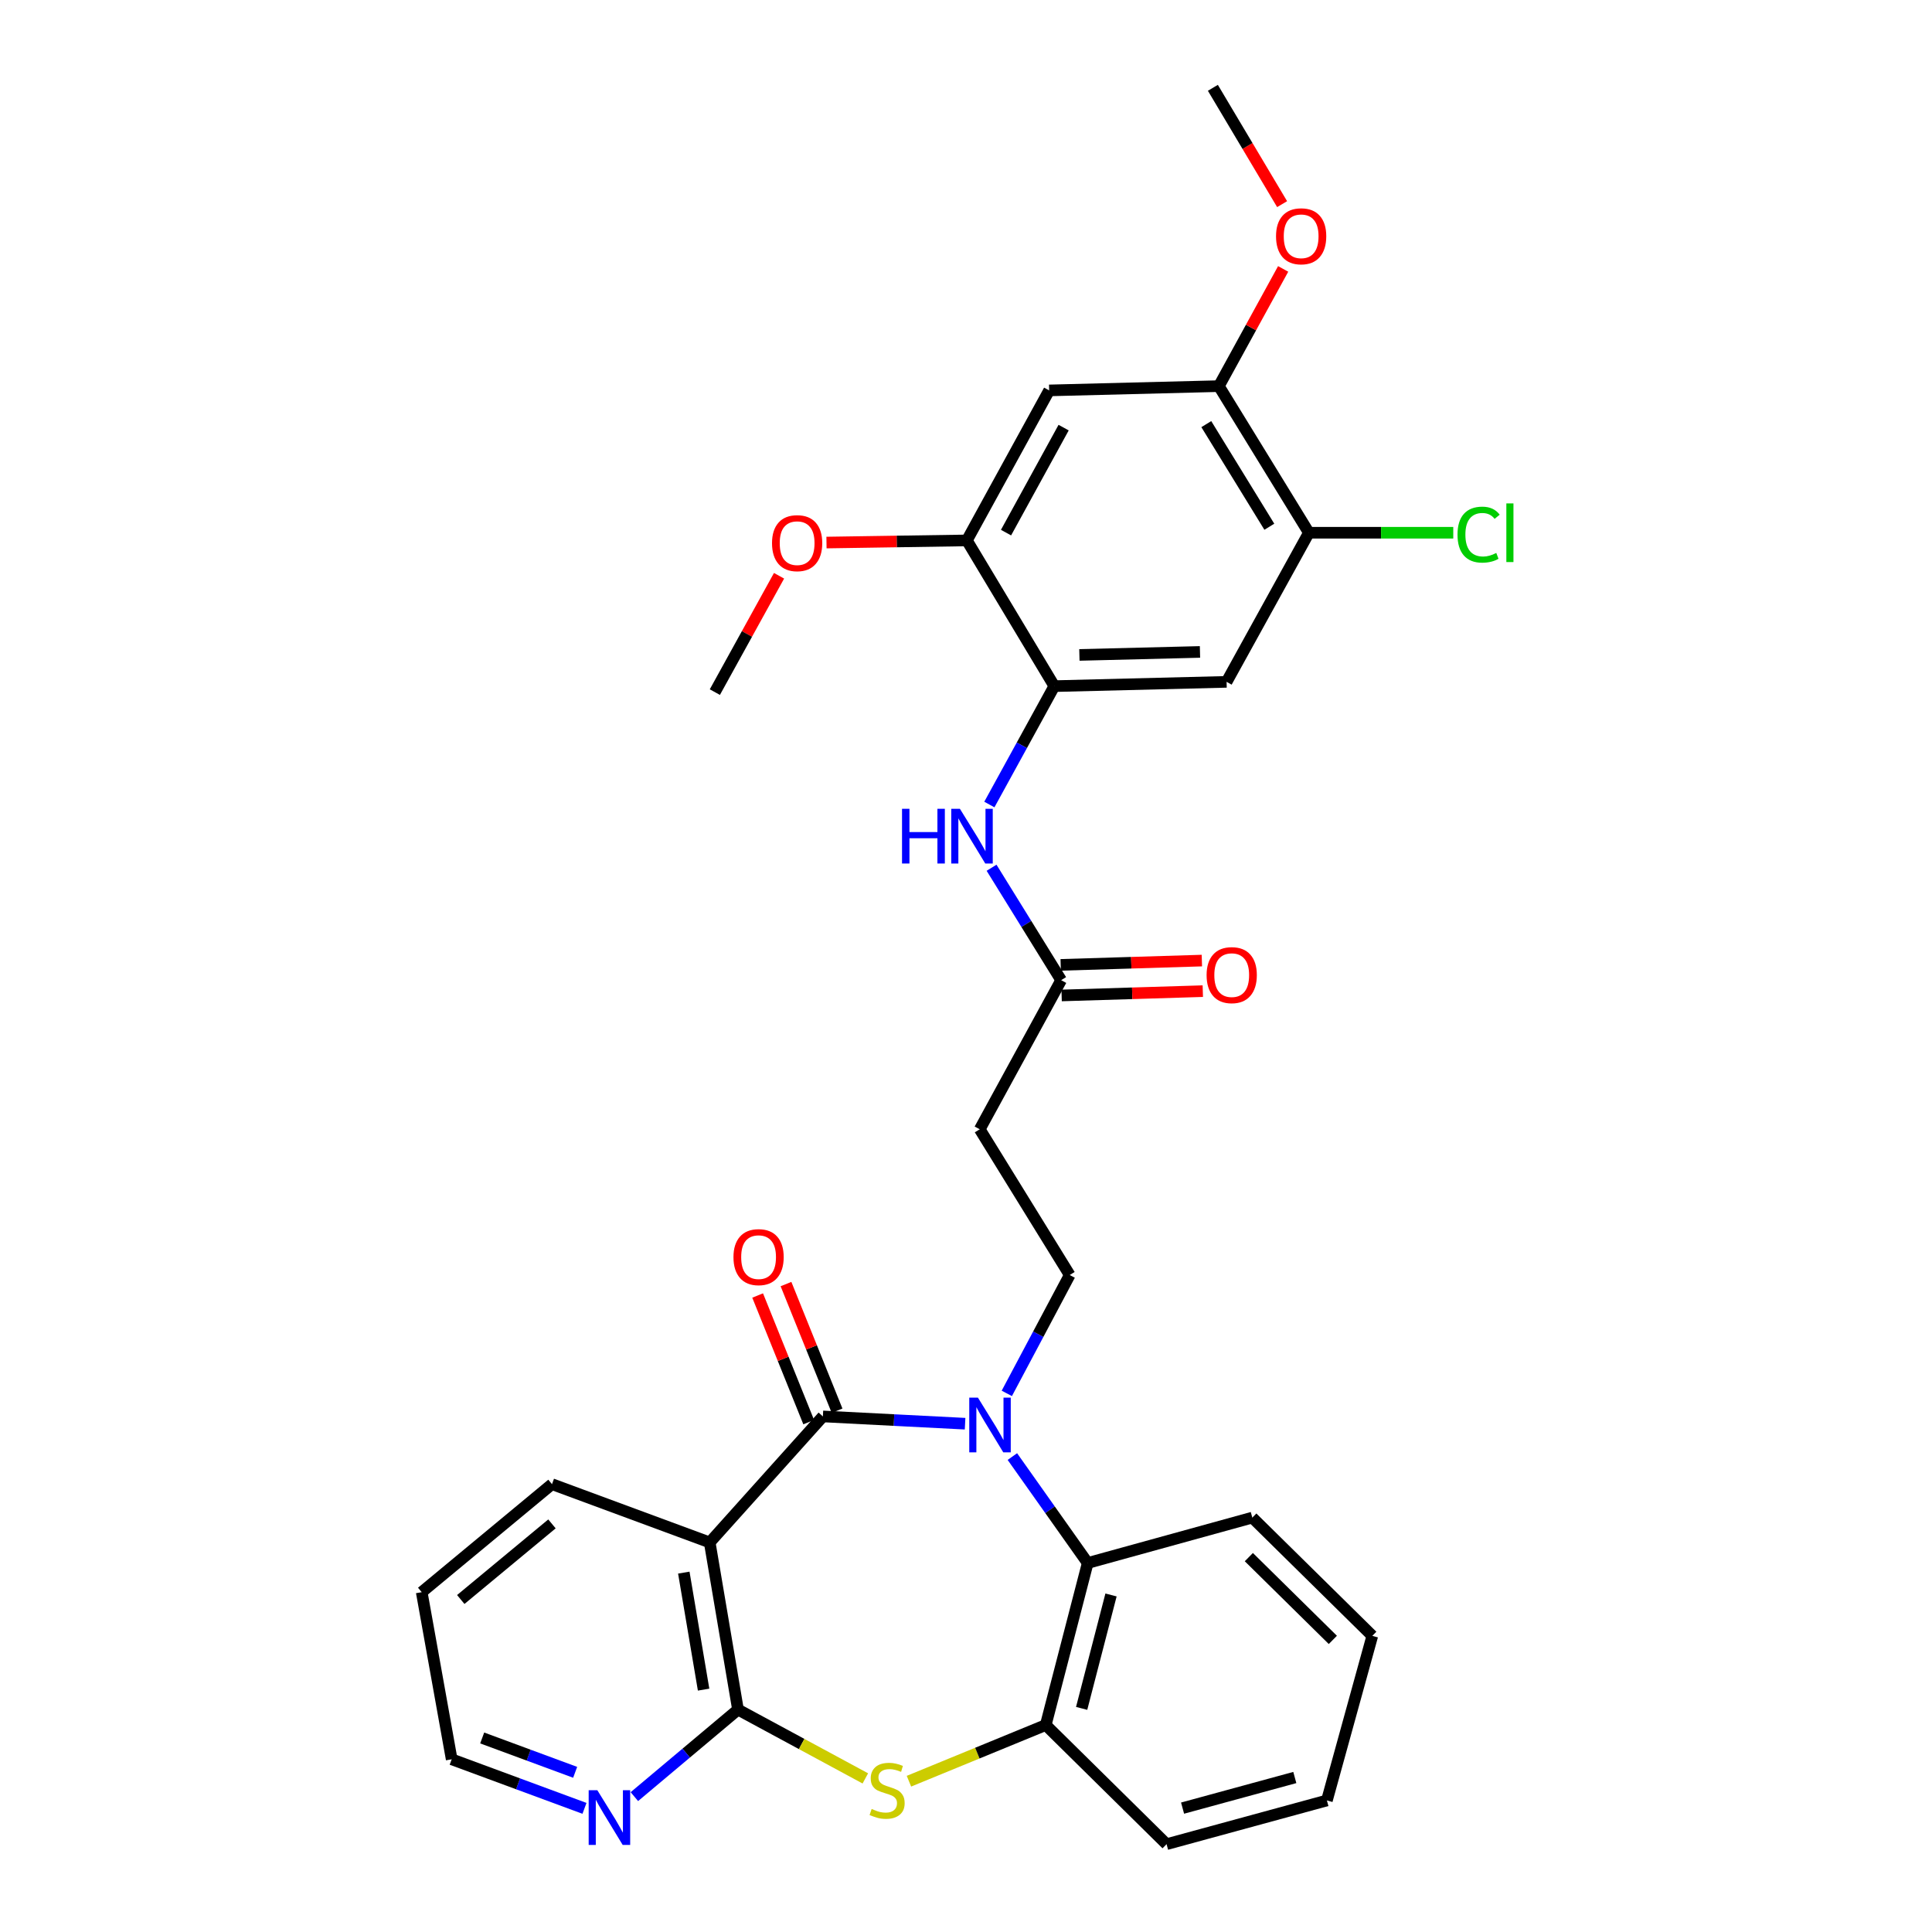 <?xml version='1.0' encoding='iso-8859-1'?>
<svg version='1.1' baseProfile='full'
              xmlns='http://www.w3.org/2000/svg'
                      xmlns:rdkit='http://www.rdkit.org/xml'
                      xmlns:xlink='http://www.w3.org/1999/xlink'
                  xml:space='preserve'
width='1000px' height='1000px' viewBox='0 0 1000 1000'>
<!-- END OF HEADER -->
<rect style='opacity:1.0;fill:#FFFFFF;stroke:none' width='1000' height='1000' x='0' y='0'> </rect>
<path class='bond-0' d='M 499.523,736.908 L 462.723,735.023' style='fill:none;fill-rule:evenodd;stroke:#0000FF;stroke-width:6px;stroke-linecap:butt;stroke-linejoin:miter;stroke-opacity:1' />
<path class='bond-0' d='M 462.723,735.023 L 425.923,733.138' style='fill:none;fill-rule:evenodd;stroke:#000000;stroke-width:6px;stroke-linecap:butt;stroke-linejoin:miter;stroke-opacity:1' />
<path class='bond-4' d='M 524.001,753.917 L 543.499,781.461' style='fill:none;fill-rule:evenodd;stroke:#0000FF;stroke-width:6px;stroke-linecap:butt;stroke-linejoin:miter;stroke-opacity:1' />
<path class='bond-4' d='M 543.499,781.461 L 562.997,809.004' style='fill:none;fill-rule:evenodd;stroke:#000000;stroke-width:6px;stroke-linecap:butt;stroke-linejoin:miter;stroke-opacity:1' />
<path class='bond-7' d='M 521.122,721.212 L 537.404,690.578' style='fill:none;fill-rule:evenodd;stroke:#0000FF;stroke-width:6px;stroke-linecap:butt;stroke-linejoin:miter;stroke-opacity:1' />
<path class='bond-7' d='M 537.404,690.578 L 553.685,659.945' style='fill:none;fill-rule:evenodd;stroke:#000000;stroke-width:6px;stroke-linecap:butt;stroke-linejoin:miter;stroke-opacity:1' />
<path class='bond-1' d='M 425.923,733.138 L 367.344,798.364' style='fill:none;fill-rule:evenodd;stroke:#000000;stroke-width:6px;stroke-linecap:butt;stroke-linejoin:miter;stroke-opacity:1' />
<path class='bond-17' d='M 433.262,730.178 L 420.046,697.405' style='fill:none;fill-rule:evenodd;stroke:#000000;stroke-width:6px;stroke-linecap:butt;stroke-linejoin:miter;stroke-opacity:1' />
<path class='bond-17' d='M 420.046,697.405 L 406.83,664.632' style='fill:none;fill-rule:evenodd;stroke:#FF0000;stroke-width:6px;stroke-linecap:butt;stroke-linejoin:miter;stroke-opacity:1' />
<path class='bond-17' d='M 418.583,736.097 L 405.367,703.324' style='fill:none;fill-rule:evenodd;stroke:#000000;stroke-width:6px;stroke-linecap:butt;stroke-linejoin:miter;stroke-opacity:1' />
<path class='bond-17' d='M 405.367,703.324 L 392.151,670.551' style='fill:none;fill-rule:evenodd;stroke:#FF0000;stroke-width:6px;stroke-linecap:butt;stroke-linejoin:miter;stroke-opacity:1' />
<path class='bond-2' d='M 367.344,798.364 L 381.984,884.887' style='fill:none;fill-rule:evenodd;stroke:#000000;stroke-width:6px;stroke-linecap:butt;stroke-linejoin:miter;stroke-opacity:1' />
<path class='bond-2' d='M 353.934,813.983 L 364.183,874.549' style='fill:none;fill-rule:evenodd;stroke:#000000;stroke-width:6px;stroke-linecap:butt;stroke-linejoin:miter;stroke-opacity:1' />
<path class='bond-20' d='M 367.344,798.364 L 285.71,768.195' style='fill:none;fill-rule:evenodd;stroke:#000000;stroke-width:6px;stroke-linecap:butt;stroke-linejoin:miter;stroke-opacity:1' />
<path class='bond-16' d='M 381.984,884.887 L 355.168,907.409' style='fill:none;fill-rule:evenodd;stroke:#000000;stroke-width:6px;stroke-linecap:butt;stroke-linejoin:miter;stroke-opacity:1' />
<path class='bond-16' d='M 355.168,907.409 L 328.351,929.931' style='fill:none;fill-rule:evenodd;stroke:#0000FF;stroke-width:6px;stroke-linecap:butt;stroke-linejoin:miter;stroke-opacity:1' />
<path class='bond-31' d='M 381.984,884.887 L 414.94,902.694' style='fill:none;fill-rule:evenodd;stroke:#000000;stroke-width:6px;stroke-linecap:butt;stroke-linejoin:miter;stroke-opacity:1' />
<path class='bond-31' d='M 414.94,902.694 L 447.896,920.501' style='fill:none;fill-rule:evenodd;stroke:#CCCC00;stroke-width:6px;stroke-linecap:butt;stroke-linejoin:miter;stroke-opacity:1' />
<path class='bond-3' d='M 470.468,921.952 L 505.873,907.412' style='fill:none;fill-rule:evenodd;stroke:#CCCC00;stroke-width:6px;stroke-linecap:butt;stroke-linejoin:miter;stroke-opacity:1' />
<path class='bond-3' d='M 505.873,907.412 L 541.278,892.871' style='fill:none;fill-rule:evenodd;stroke:#000000;stroke-width:6px;stroke-linecap:butt;stroke-linejoin:miter;stroke-opacity:1' />
<path class='bond-5' d='M 562.997,809.004 L 541.278,892.871' style='fill:none;fill-rule:evenodd;stroke:#000000;stroke-width:6px;stroke-linecap:butt;stroke-linejoin:miter;stroke-opacity:1' />
<path class='bond-5' d='M 575.061,825.552 L 559.858,884.259' style='fill:none;fill-rule:evenodd;stroke:#000000;stroke-width:6px;stroke-linecap:butt;stroke-linejoin:miter;stroke-opacity:1' />
<path class='bond-23' d='M 562.997,809.004 L 648.192,785.509' style='fill:none;fill-rule:evenodd;stroke:#000000;stroke-width:6px;stroke-linecap:butt;stroke-linejoin:miter;stroke-opacity:1' />
<path class='bond-24' d='M 541.278,892.871 L 603.814,954.545' style='fill:none;fill-rule:evenodd;stroke:#000000;stroke-width:6px;stroke-linecap:butt;stroke-linejoin:miter;stroke-opacity:1' />
<path class='bond-6' d='M 545.71,355.144 L 528.901,385.782' style='fill:none;fill-rule:evenodd;stroke:#000000;stroke-width:6px;stroke-linecap:butt;stroke-linejoin:miter;stroke-opacity:1' />
<path class='bond-6' d='M 528.901,385.782 L 512.091,416.421' style='fill:none;fill-rule:evenodd;stroke:#0000FF;stroke-width:6px;stroke-linecap:butt;stroke-linejoin:miter;stroke-opacity:1' />
<path class='bond-8' d='M 545.71,355.144 L 634.88,352.928' style='fill:none;fill-rule:evenodd;stroke:#000000;stroke-width:6px;stroke-linecap:butt;stroke-linejoin:miter;stroke-opacity:1' />
<path class='bond-8' d='M 558.692,338.989 L 621.111,337.438' style='fill:none;fill-rule:evenodd;stroke:#000000;stroke-width:6px;stroke-linecap:butt;stroke-linejoin:miter;stroke-opacity:1' />
<path class='bond-11' d='M 545.71,355.144 L 500.452,279.718' style='fill:none;fill-rule:evenodd;stroke:#000000;stroke-width:6px;stroke-linecap:butt;stroke-linejoin:miter;stroke-opacity:1' />
<path class='bond-15' d='M 553.685,659.945 L 507.109,584.518' style='fill:none;fill-rule:evenodd;stroke:#000000;stroke-width:6px;stroke-linecap:butt;stroke-linejoin:miter;stroke-opacity:1' />
<path class='bond-13' d='M 634.88,352.928 L 677.482,275.743' style='fill:none;fill-rule:evenodd;stroke:#000000;stroke-width:6px;stroke-linecap:butt;stroke-linejoin:miter;stroke-opacity:1' />
<path class='bond-9' d='M 543.046,202.076 L 500.452,279.718' style='fill:none;fill-rule:evenodd;stroke:#000000;stroke-width:6px;stroke-linecap:butt;stroke-linejoin:miter;stroke-opacity:1' />
<path class='bond-9' d='M 550.533,221.334 L 520.718,275.684' style='fill:none;fill-rule:evenodd;stroke:#000000;stroke-width:6px;stroke-linecap:butt;stroke-linejoin:miter;stroke-opacity:1' />
<path class='bond-14' d='M 543.046,202.076 L 630.879,199.86' style='fill:none;fill-rule:evenodd;stroke:#000000;stroke-width:6px;stroke-linecap:butt;stroke-linejoin:miter;stroke-opacity:1' />
<path class='bond-10' d='M 513.231,449.147 L 531.242,478.24' style='fill:none;fill-rule:evenodd;stroke:#0000FF;stroke-width:6px;stroke-linecap:butt;stroke-linejoin:miter;stroke-opacity:1' />
<path class='bond-10' d='M 531.242,478.24 L 549.253,507.333' style='fill:none;fill-rule:evenodd;stroke:#000000;stroke-width:6px;stroke-linecap:butt;stroke-linejoin:miter;stroke-opacity:1' />
<path class='bond-21' d='M 500.452,279.718 L 464.121,280.27' style='fill:none;fill-rule:evenodd;stroke:#000000;stroke-width:6px;stroke-linecap:butt;stroke-linejoin:miter;stroke-opacity:1' />
<path class='bond-21' d='M 464.121,280.27 L 427.789,280.823' style='fill:none;fill-rule:evenodd;stroke:#FF0000;stroke-width:6px;stroke-linecap:butt;stroke-linejoin:miter;stroke-opacity:1' />
<path class='bond-12' d='M 549.253,507.333 L 507.109,584.518' style='fill:none;fill-rule:evenodd;stroke:#000000;stroke-width:6px;stroke-linecap:butt;stroke-linejoin:miter;stroke-opacity:1' />
<path class='bond-18' d='M 549.495,515.243 L 586.031,514.13' style='fill:none;fill-rule:evenodd;stroke:#000000;stroke-width:6px;stroke-linecap:butt;stroke-linejoin:miter;stroke-opacity:1' />
<path class='bond-18' d='M 586.031,514.13 L 622.568,513.016' style='fill:none;fill-rule:evenodd;stroke:#FF0000;stroke-width:6px;stroke-linecap:butt;stroke-linejoin:miter;stroke-opacity:1' />
<path class='bond-18' d='M 549.012,499.423 L 585.549,498.31' style='fill:none;fill-rule:evenodd;stroke:#000000;stroke-width:6px;stroke-linecap:butt;stroke-linejoin:miter;stroke-opacity:1' />
<path class='bond-18' d='M 585.549,498.31 L 622.086,497.196' style='fill:none;fill-rule:evenodd;stroke:#FF0000;stroke-width:6px;stroke-linecap:butt;stroke-linejoin:miter;stroke-opacity:1' />
<path class='bond-19' d='M 677.482,275.743 L 714.845,275.743' style='fill:none;fill-rule:evenodd;stroke:#000000;stroke-width:6px;stroke-linecap:butt;stroke-linejoin:miter;stroke-opacity:1' />
<path class='bond-19' d='M 714.845,275.743 L 752.208,275.743' style='fill:none;fill-rule:evenodd;stroke:#00CC00;stroke-width:6px;stroke-linecap:butt;stroke-linejoin:miter;stroke-opacity:1' />
<path class='bond-34' d='M 677.482,275.743 L 630.879,199.86' style='fill:none;fill-rule:evenodd;stroke:#000000;stroke-width:6px;stroke-linecap:butt;stroke-linejoin:miter;stroke-opacity:1' />
<path class='bond-34' d='M 657.004,272.644 L 624.382,219.525' style='fill:none;fill-rule:evenodd;stroke:#000000;stroke-width:6px;stroke-linecap:butt;stroke-linejoin:miter;stroke-opacity:1' />
<path class='bond-22' d='M 630.879,199.86 L 647.52,169.526' style='fill:none;fill-rule:evenodd;stroke:#000000;stroke-width:6px;stroke-linecap:butt;stroke-linejoin:miter;stroke-opacity:1' />
<path class='bond-22' d='M 647.52,169.526 L 664.161,139.191' style='fill:none;fill-rule:evenodd;stroke:#FF0000;stroke-width:6px;stroke-linecap:butt;stroke-linejoin:miter;stroke-opacity:1' />
<path class='bond-33' d='M 302.523,936.003 L 268.155,923.305' style='fill:none;fill-rule:evenodd;stroke:#0000FF;stroke-width:6px;stroke-linecap:butt;stroke-linejoin:miter;stroke-opacity:1' />
<path class='bond-33' d='M 268.155,923.305 L 233.787,910.607' style='fill:none;fill-rule:evenodd;stroke:#000000;stroke-width:6px;stroke-linecap:butt;stroke-linejoin:miter;stroke-opacity:1' />
<path class='bond-33' d='M 297.698,917.347 L 273.64,908.459' style='fill:none;fill-rule:evenodd;stroke:#0000FF;stroke-width:6px;stroke-linecap:butt;stroke-linejoin:miter;stroke-opacity:1' />
<path class='bond-33' d='M 273.64,908.459 L 249.583,899.57' style='fill:none;fill-rule:evenodd;stroke:#000000;stroke-width:6px;stroke-linecap:butt;stroke-linejoin:miter;stroke-opacity:1' />
<path class='bond-28' d='M 285.71,768.195 L 218.276,824.101' style='fill:none;fill-rule:evenodd;stroke:#000000;stroke-width:6px;stroke-linecap:butt;stroke-linejoin:miter;stroke-opacity:1' />
<path class='bond-28' d='M 285.696,788.766 L 238.493,827.9' style='fill:none;fill-rule:evenodd;stroke:#000000;stroke-width:6px;stroke-linecap:butt;stroke-linejoin:miter;stroke-opacity:1' />
<path class='bond-26' d='M 403.233,298.018 L 386.621,328.129' style='fill:none;fill-rule:evenodd;stroke:#FF0000;stroke-width:6px;stroke-linecap:butt;stroke-linejoin:miter;stroke-opacity:1' />
<path class='bond-26' d='M 386.621,328.129 L 370.008,358.239' style='fill:none;fill-rule:evenodd;stroke:#000000;stroke-width:6px;stroke-linecap:butt;stroke-linejoin:miter;stroke-opacity:1' />
<path class='bond-27' d='M 663.62,105.664 L 645.702,75.559' style='fill:none;fill-rule:evenodd;stroke:#FF0000;stroke-width:6px;stroke-linecap:butt;stroke-linejoin:miter;stroke-opacity:1' />
<path class='bond-27' d='M 645.702,75.559 L 627.784,45.455' style='fill:none;fill-rule:evenodd;stroke:#000000;stroke-width:6px;stroke-linecap:butt;stroke-linejoin:miter;stroke-opacity:1' />
<path class='bond-29' d='M 648.192,785.509 L 710.306,846.717' style='fill:none;fill-rule:evenodd;stroke:#000000;stroke-width:6px;stroke-linecap:butt;stroke-linejoin:miter;stroke-opacity:1' />
<path class='bond-29' d='M 646.4,805.964 L 689.88,848.809' style='fill:none;fill-rule:evenodd;stroke:#000000;stroke-width:6px;stroke-linecap:butt;stroke-linejoin:miter;stroke-opacity:1' />
<path class='bond-32' d='M 603.814,954.545 L 686.802,931.912' style='fill:none;fill-rule:evenodd;stroke:#000000;stroke-width:6px;stroke-linecap:butt;stroke-linejoin:miter;stroke-opacity:1' />
<path class='bond-32' d='M 612.098,935.881 L 670.19,920.038' style='fill:none;fill-rule:evenodd;stroke:#000000;stroke-width:6px;stroke-linecap:butt;stroke-linejoin:miter;stroke-opacity:1' />
<path class='bond-25' d='M 233.787,910.607 L 218.276,824.101' style='fill:none;fill-rule:evenodd;stroke:#000000;stroke-width:6px;stroke-linecap:butt;stroke-linejoin:miter;stroke-opacity:1' />
<path class='bond-30' d='M 710.306,846.717 L 686.802,931.912' style='fill:none;fill-rule:evenodd;stroke:#000000;stroke-width:6px;stroke-linecap:butt;stroke-linejoin:miter;stroke-opacity:1' />
<path  class='atom-0' d='M 506.168 723.409
L 515.448 738.409
Q 516.368 739.889, 517.848 742.569
Q 519.328 745.249, 519.408 745.409
L 519.408 723.409
L 523.168 723.409
L 523.168 751.729
L 519.288 751.729
L 509.328 735.329
Q 508.168 733.409, 506.928 731.209
Q 505.728 729.009, 505.368 728.329
L 505.368 751.729
L 501.688 751.729
L 501.688 723.409
L 506.168 723.409
' fill='#0000FF'/>
<path  class='atom-4' d='M 451.169 936.313
Q 451.489 936.433, 452.809 936.993
Q 454.129 937.553, 455.569 937.913
Q 457.049 938.233, 458.489 938.233
Q 461.169 938.233, 462.729 936.953
Q 464.289 935.633, 464.289 933.353
Q 464.289 931.793, 463.489 930.833
Q 462.729 929.873, 461.529 929.353
Q 460.329 928.833, 458.329 928.233
Q 455.809 927.473, 454.289 926.753
Q 452.809 926.033, 451.729 924.513
Q 450.689 922.993, 450.689 920.433
Q 450.689 916.873, 453.089 914.673
Q 455.529 912.473, 460.329 912.473
Q 463.609 912.473, 467.329 914.033
L 466.409 917.113
Q 463.009 915.713, 460.449 915.713
Q 457.689 915.713, 456.169 916.873
Q 454.649 917.993, 454.689 919.953
Q 454.689 921.473, 455.449 922.393
Q 456.249 923.313, 457.369 923.833
Q 458.529 924.353, 460.449 924.953
Q 463.009 925.753, 464.529 926.553
Q 466.049 927.353, 467.129 928.993
Q 468.249 930.593, 468.249 933.353
Q 468.249 937.273, 465.609 939.393
Q 463.009 941.473, 458.649 941.473
Q 456.129 941.473, 454.209 940.913
Q 452.329 940.393, 450.089 939.473
L 451.169 936.313
' fill='#CCCC00'/>
<path  class='atom-11' d='M 466.888 418.635
L 470.728 418.635
L 470.728 430.675
L 485.208 430.675
L 485.208 418.635
L 489.048 418.635
L 489.048 446.955
L 485.208 446.955
L 485.208 433.875
L 470.728 433.875
L 470.728 446.955
L 466.888 446.955
L 466.888 418.635
' fill='#0000FF'/>
<path  class='atom-11' d='M 496.848 418.635
L 506.128 433.635
Q 507.048 435.115, 508.528 437.795
Q 510.008 440.475, 510.088 440.635
L 510.088 418.635
L 513.848 418.635
L 513.848 446.955
L 509.968 446.955
L 500.008 430.555
Q 498.848 428.635, 497.608 426.435
Q 496.408 424.235, 496.048 423.555
L 496.048 446.955
L 492.368 446.955
L 492.368 418.635
L 496.848 418.635
' fill='#0000FF'/>
<path  class='atom-17' d='M 309.179 926.616
L 318.459 941.616
Q 319.379 943.096, 320.859 945.776
Q 322.339 948.456, 322.419 948.616
L 322.419 926.616
L 326.179 926.616
L 326.179 954.936
L 322.299 954.936
L 312.339 938.536
Q 311.179 936.616, 309.939 934.416
Q 308.739 932.216, 308.379 931.536
L 308.379 954.936
L 304.699 954.936
L 304.699 926.616
L 309.179 926.616
' fill='#0000FF'/>
<path  class='atom-18' d='M 379.641 650.687
Q 379.641 643.887, 383.001 640.087
Q 386.361 636.287, 392.641 636.287
Q 398.921 636.287, 402.281 640.087
Q 405.641 643.887, 405.641 650.687
Q 405.641 657.567, 402.241 661.487
Q 398.841 665.367, 392.641 665.367
Q 386.401 665.367, 383.001 661.487
Q 379.641 657.607, 379.641 650.687
M 392.641 662.167
Q 396.961 662.167, 399.281 659.287
Q 401.641 656.367, 401.641 650.687
Q 401.641 645.127, 399.281 642.327
Q 396.961 639.487, 392.641 639.487
Q 388.321 639.487, 385.961 642.287
Q 383.641 645.087, 383.641 650.687
Q 383.641 656.407, 385.961 659.287
Q 388.321 662.167, 392.641 662.167
' fill='#FF0000'/>
<path  class='atom-19' d='M 624.535 504.723
Q 624.535 497.923, 627.895 494.123
Q 631.255 490.323, 637.535 490.323
Q 643.815 490.323, 647.175 494.123
Q 650.535 497.923, 650.535 504.723
Q 650.535 511.603, 647.135 515.523
Q 643.735 519.403, 637.535 519.403
Q 631.295 519.403, 627.895 515.523
Q 624.535 511.643, 624.535 504.723
M 637.535 516.203
Q 641.855 516.203, 644.175 513.323
Q 646.535 510.403, 646.535 504.723
Q 646.535 499.163, 644.175 496.363
Q 641.855 493.523, 637.535 493.523
Q 633.215 493.523, 630.855 496.323
Q 628.535 499.123, 628.535 504.723
Q 628.535 510.443, 630.855 513.323
Q 633.215 516.203, 637.535 516.203
' fill='#FF0000'/>
<path  class='atom-20' d='M 754.404 276.723
Q 754.404 269.683, 757.684 266.003
Q 761.004 262.283, 767.284 262.283
Q 773.124 262.283, 776.244 266.403
L 773.604 268.563
Q 771.324 265.563, 767.284 265.563
Q 763.004 265.563, 760.724 268.443
Q 758.484 271.283, 758.484 276.723
Q 758.484 282.323, 760.804 285.203
Q 763.164 288.083, 767.724 288.083
Q 770.844 288.083, 774.484 286.203
L 775.604 289.203
Q 774.124 290.163, 771.884 290.723
Q 769.644 291.283, 767.164 291.283
Q 761.004 291.283, 757.684 287.523
Q 754.404 283.763, 754.404 276.723
' fill='#00CC00'/>
<path  class='atom-20' d='M 779.684 260.563
L 783.364 260.563
L 783.364 290.923
L 779.684 290.923
L 779.684 260.563
' fill='#00CC00'/>
<path  class='atom-22' d='M 399.593 281.134
Q 399.593 274.334, 402.953 270.534
Q 406.313 266.734, 412.593 266.734
Q 418.873 266.734, 422.233 270.534
Q 425.593 274.334, 425.593 281.134
Q 425.593 288.014, 422.193 291.934
Q 418.793 295.814, 412.593 295.814
Q 406.353 295.814, 402.953 291.934
Q 399.593 288.054, 399.593 281.134
M 412.593 292.614
Q 416.913 292.614, 419.233 289.734
Q 421.593 286.814, 421.593 281.134
Q 421.593 275.574, 419.233 272.774
Q 416.913 269.934, 412.593 269.934
Q 408.273 269.934, 405.913 272.734
Q 403.593 275.534, 403.593 281.134
Q 403.593 286.854, 405.913 289.734
Q 408.273 292.614, 412.593 292.614
' fill='#FF0000'/>
<path  class='atom-23' d='M 660.472 122.297
Q 660.472 115.497, 663.832 111.697
Q 667.192 107.897, 673.472 107.897
Q 679.752 107.897, 683.112 111.697
Q 686.472 115.497, 686.472 122.297
Q 686.472 129.177, 683.072 133.097
Q 679.672 136.977, 673.472 136.977
Q 667.232 136.977, 663.832 133.097
Q 660.472 129.217, 660.472 122.297
M 673.472 133.777
Q 677.792 133.777, 680.112 130.897
Q 682.472 127.977, 682.472 122.297
Q 682.472 116.737, 680.112 113.937
Q 677.792 111.097, 673.472 111.097
Q 669.152 111.097, 666.792 113.897
Q 664.472 116.697, 664.472 122.297
Q 664.472 128.017, 666.792 130.897
Q 669.152 133.777, 673.472 133.777
' fill='#FF0000'/>
</svg>
